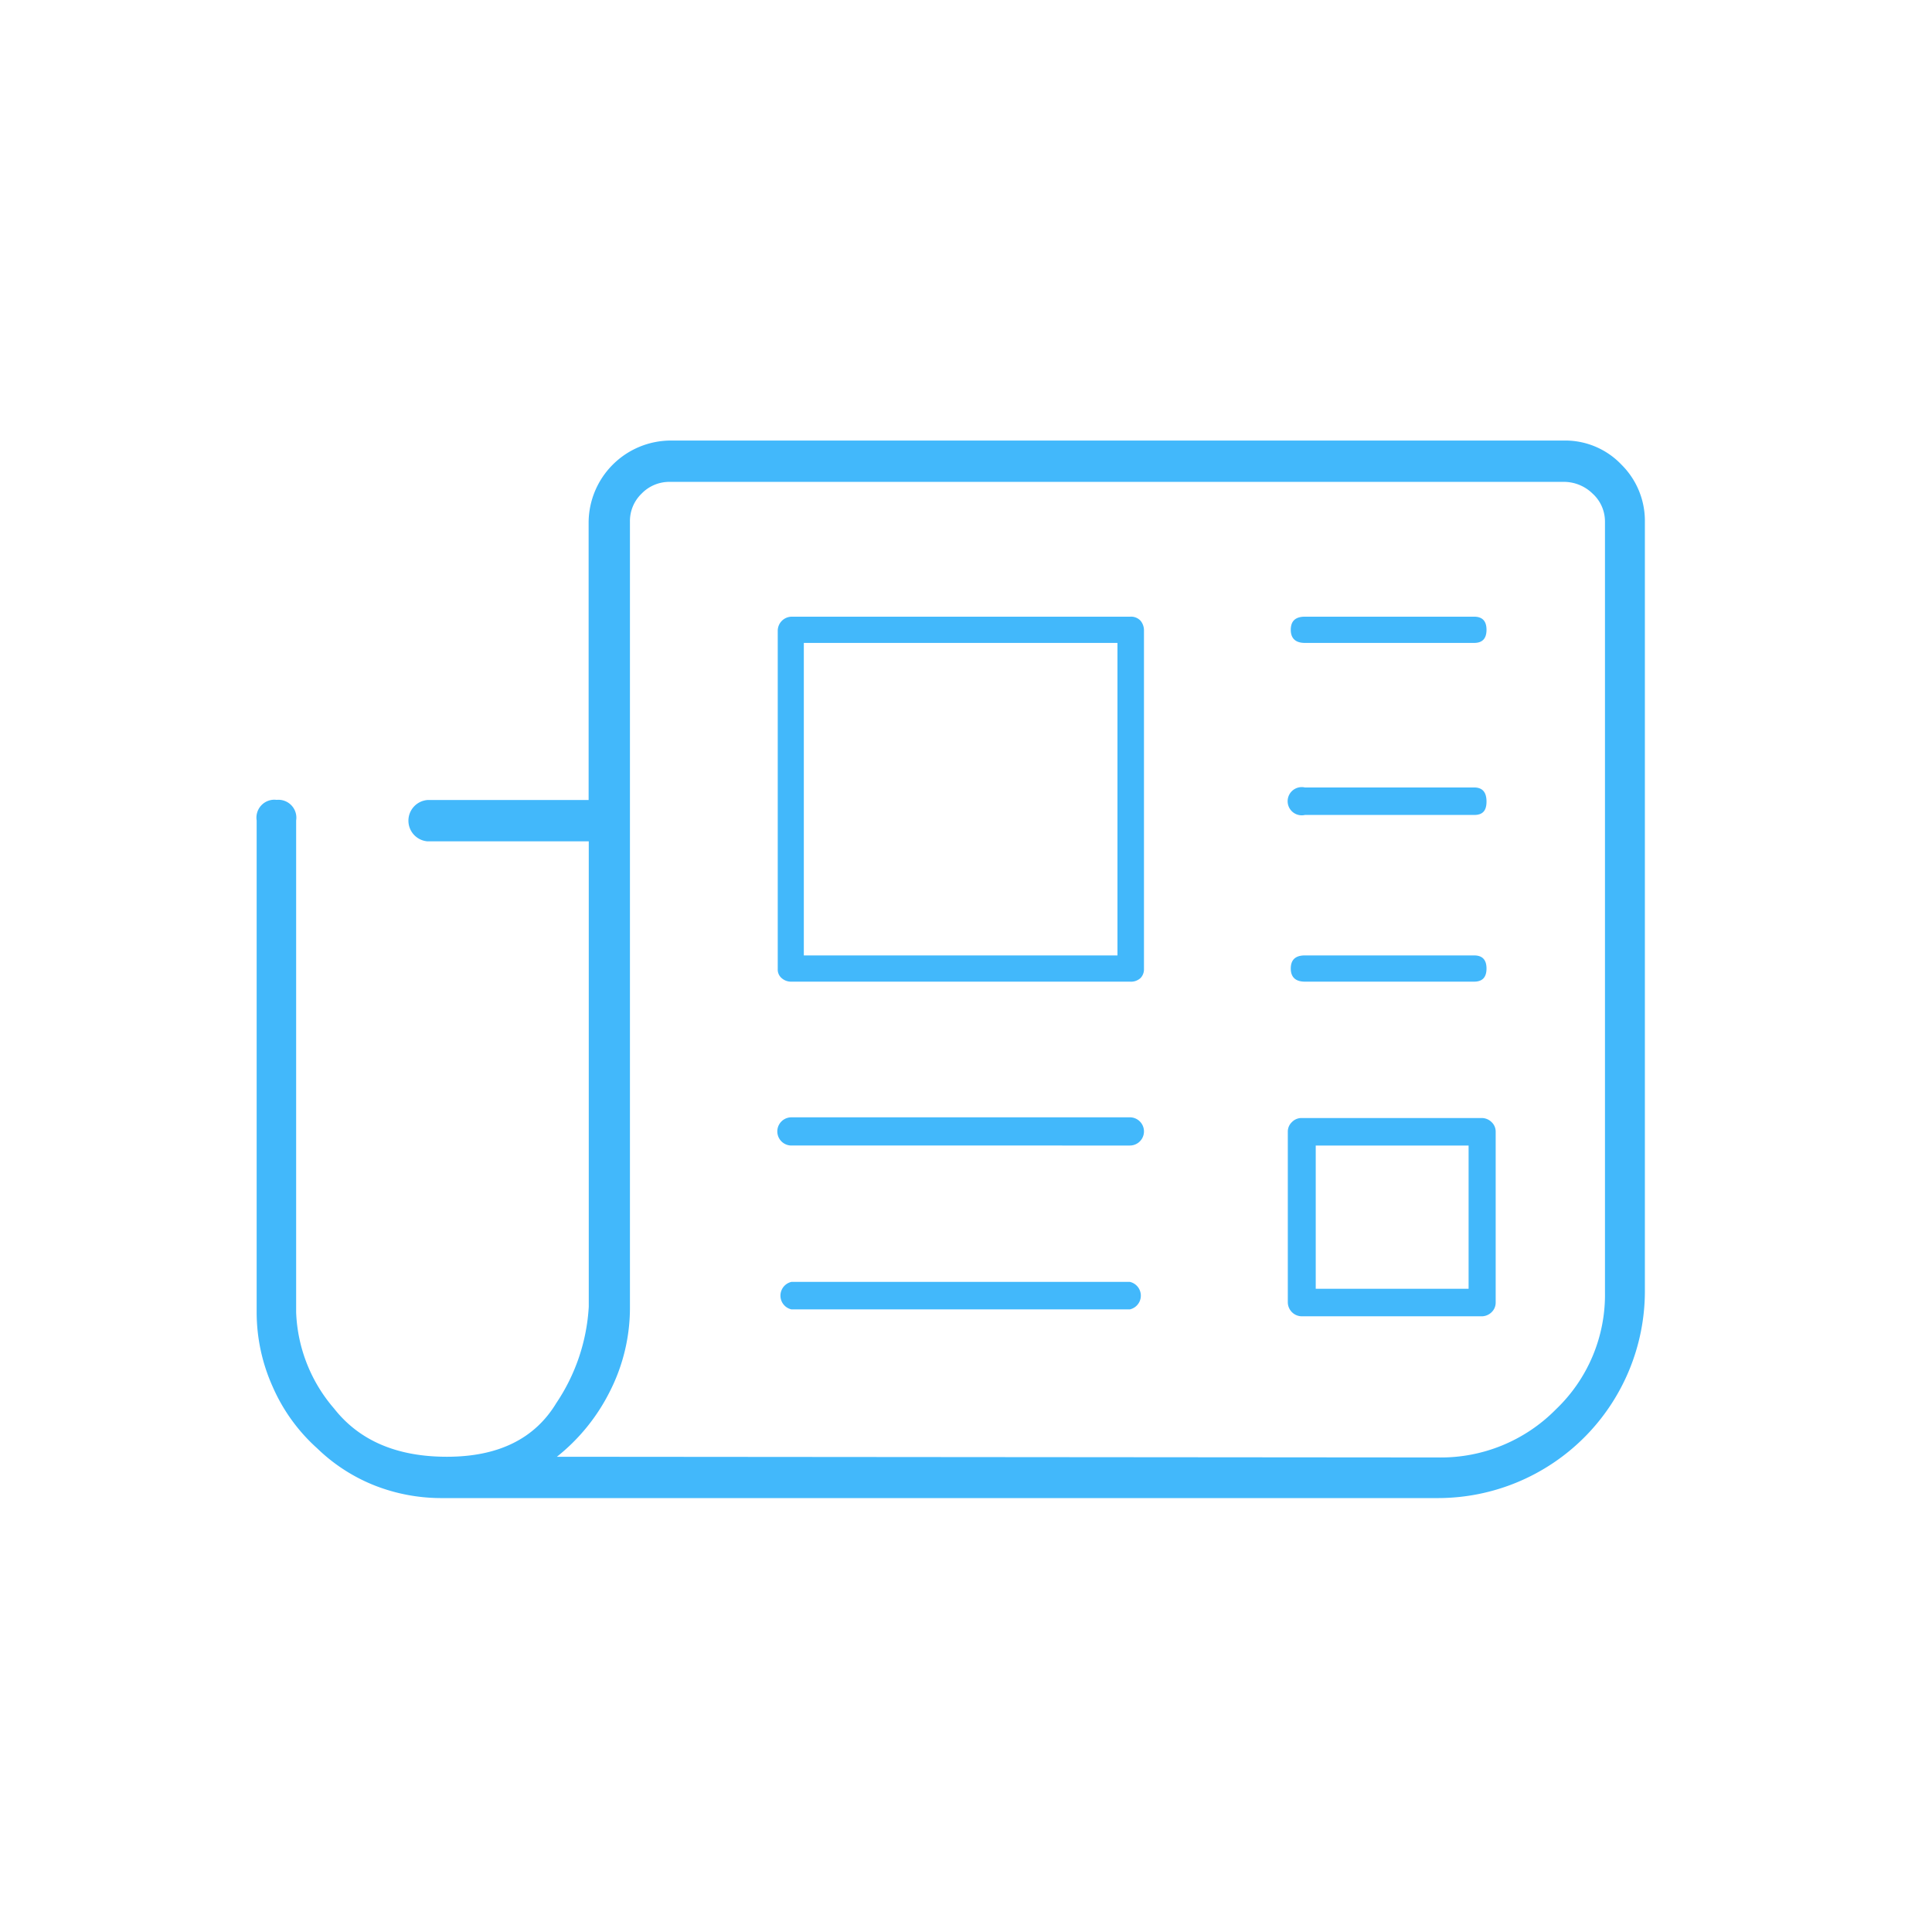 <svg xmlns="http://www.w3.org/2000/svg" viewBox="0 0 137 137"><defs><style>.a{fill:#42b8fb;}</style></defs><title>Artboard 21</title><path class="a" d="M26.6,105.35a12.4,12.4,0,0,1-4.1-2.64,12.68,12.68,0,0,1-3.17-4.39,12.87,12.87,0,0,1-1.13-5.27V58.18a1.27,1.27,0,0,1,1.42-1.46A1.27,1.27,0,0,1,21,58.18V93.05a11.05,11.05,0,0,0,2.69,6.83q2.69,3.42,8,3.42,5.46,0,7.76-3.81a13.62,13.62,0,0,0,2.3-6.83v-33H30.31a1.47,1.47,0,0,1,0-2.93H41.74V37a5.84,5.84,0,0,1,5.76-5.76h63.38a5.5,5.5,0,0,1,4.1,1.71A5.61,5.61,0,0,1,116.64,37V91.58A14.68,14.68,0,0,1,102,106.23H31.39A12.94,12.94,0,0,1,26.6,105.35Zm75.39-2a11.45,11.45,0,0,0,8.35-3.42,11.22,11.22,0,0,0,3.47-8.3V37a2.67,2.67,0,0,0-.88-2,2.91,2.91,0,0,0-2.05-.83H47.5a2.73,2.73,0,0,0-2,.83,2.7,2.7,0,0,0-.83,2V92.66a13.09,13.09,0,0,1-1.42,6,13.8,13.8,0,0,1-3.76,4.64ZM80.12,69.61h-24a1,1,0,0,1-.68-.24.79.79,0,0,1-.29-.64v-24a1,1,0,0,1,1-1h24a.91.91,0,0,1,.73.29,1.07,1.07,0,0,1,.24.69v24a.89.89,0,0,1-.24.64A1,1,0,0,1,80.12,69.61Zm-24,11.62a1,1,0,0,1,0-2h24a1,1,0,0,1,0,2Zm24,11.62h-24a1,1,0,0,1,0-1.95h24a1,1,0,0,1,0,1.95Zm-.88-25.1V45.59H57V67.75ZM92.32,93.34a1,1,0,0,1-1-1V80.25a.92.92,0,0,1,.29-.68.94.94,0,0,1,.68-.29h12.8a1,1,0,0,1,.68.29.92.92,0,0,1,.29.68V92.36a.94.94,0,0,1-.29.69,1,1,0,0,1-.68.29Zm12.21-47.75h-12c-.65,0-1-.31-1-.93s.33-.93,1-.93h12c.59,0,.88.31.88.93S105.12,45.59,104.53,45.59Zm0,12.2h-12a1,1,0,1,1,0-1.95h12c.59,0,.88.33.88,1S105.12,57.79,104.53,57.79Zm0,11.82h-12c-.65,0-1-.31-1-.93s.33-.93,1-.93h12c.59,0,.88.31.88.93S105.12,69.61,104.53,69.61ZM93.3,91.39h10.84V81.23H93.3Z"/></svg>